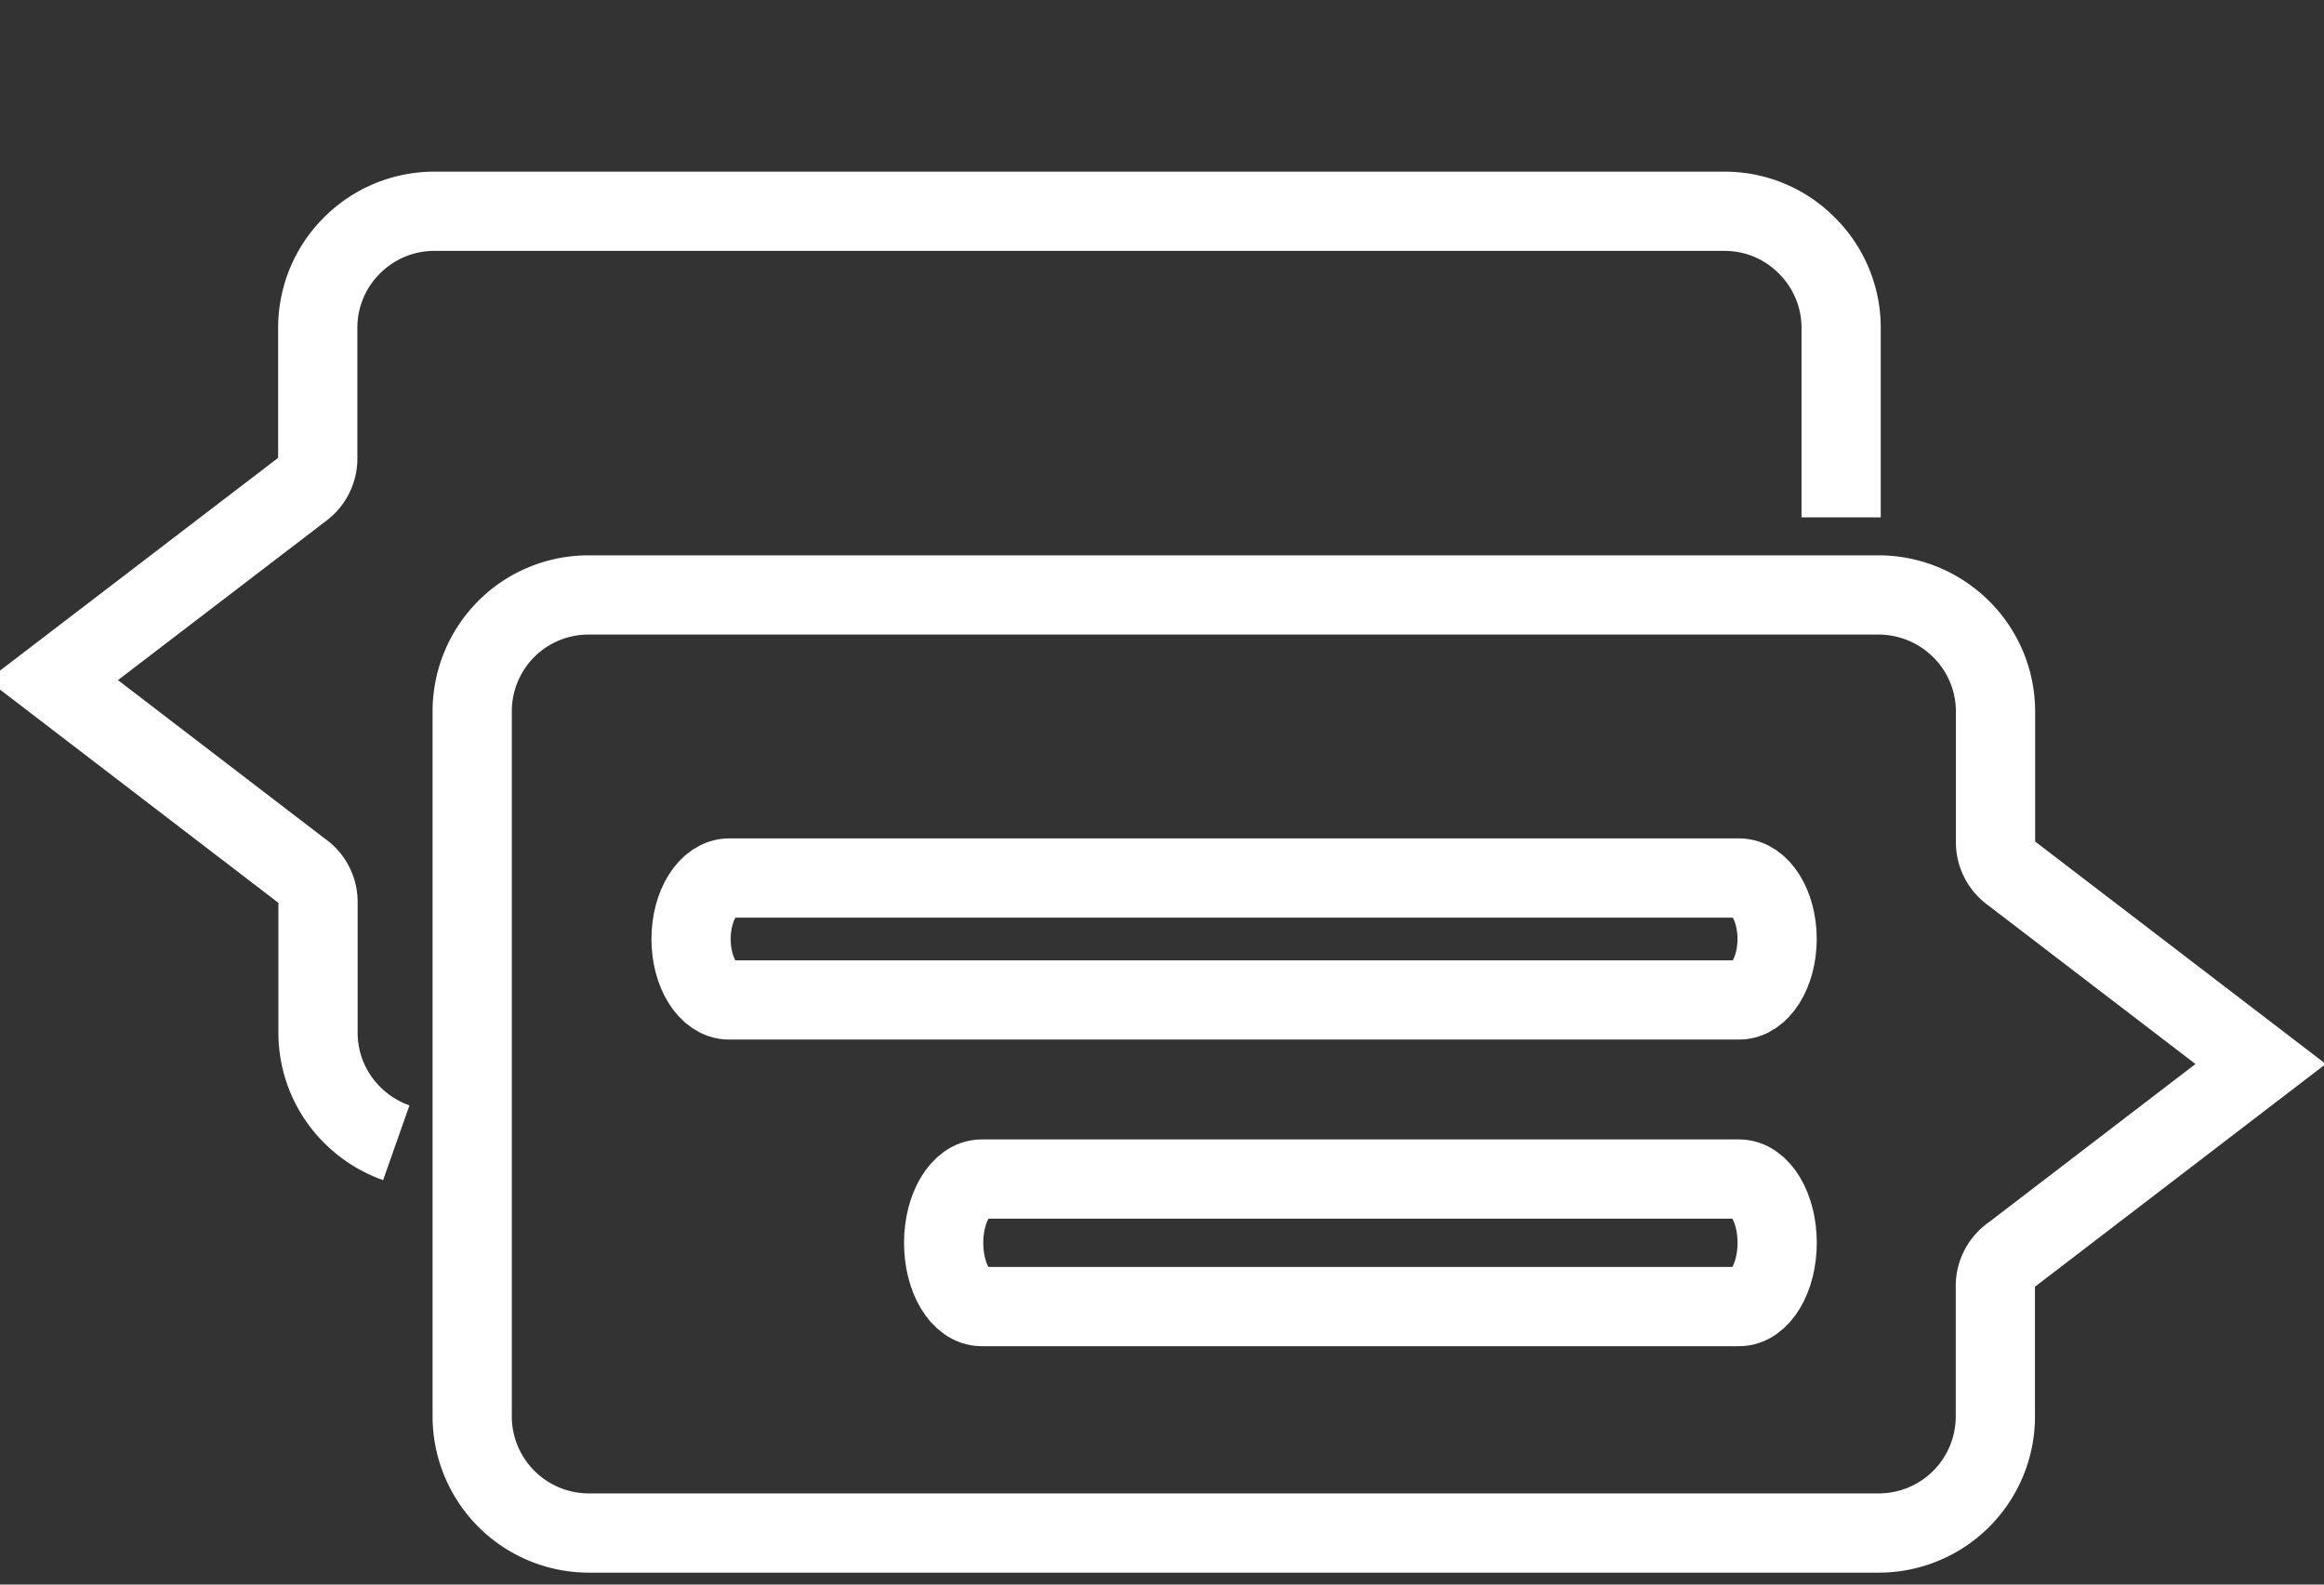 <svg xmlns="http://www.w3.org/2000/svg" xmlns:xlink="http://www.w3.org/1999/xlink" width="44" height="30" viewBox="0 0 44 30">
  <rect x="0" y="0" width="44" height="30" fill="#333333" stroke="none"/>
  <defs>
    <clipPath id="clip-path">
      <rect id="Rectangle_71234" data-name="Rectangle 71234" width="44" height="30" transform="translate(-18646 -1697)" fill="#fff" stroke="#707070" stroke-width="1"/>
    </clipPath>
  </defs>
  <g id="Mask_Group_28" data-name="Mask Group 28" transform="translate(18646 1697)" clip-path="url(#clip-path)">
    <g id="Group_156504" data-name="Group 156504" transform="translate(-19301.002 -4480.148)">
      <g id="Group_156495" data-name="Group 156495" transform="translate(663.942 2794.412)">
        <path id="Path_22833" data-name="Path 22833" d="M0,3.311V7.643a2.21,2.21,0,0,0,2.2,2.2H26.638a2.208,2.208,0,0,0,2.2-2.2V5.163a.724.724,0,0,1,.322-.6l4.7-3.6L29.125-2.661a.722.722,0,0,1-.284-.57v-2.48a2.2,2.2,0,0,0-.647-1.556,2.219,2.219,0,0,0-1.566-.65H2.2a2.2,2.2,0,0,0-1.556.645A2.21,2.21,0,0,0,0-5.715Z" transform="translate(0 7.917)" fill="none" stroke="#fff" stroke-miterlimit="10" stroke-width="1.5"/>
      </g>
      <g id="Group_156496" data-name="Group 156496" transform="translate(672.872 2805.47)">
        <path id="Path_22834" data-name="Path 22834" d="M4.439,0c.4,0,.722.54.722,1.207s-.323,1.208-.722,1.208H-9.9c-.4,0-.72-.542-.72-1.208S-10.294,0-9.9,0Z" transform="translate(10.616)" fill="none" stroke="#fff" stroke-miterlimit="10" stroke-width="1.5"/>
      </g>
      <g id="Group_156497" data-name="Group 156497" transform="translate(668.086 2799.771)">
        <path id="Path_22835" data-name="Path 22835" d="M5.85,0c.4,0,.722.518.722,1.154S6.249,2.309,5.85,2.309H-13.268c-.4,0-.722-.518-.722-1.154S-13.667,0-13.268,0Z" transform="translate(13.99)" fill="none" stroke="#fff" stroke-miterlimit="10" stroke-width="1.5"/>
      </g>
      <g id="Group_156498" data-name="Group 156498" transform="translate(656.001 2787.148)">
        <path id="Path_22836" data-name="Path 22836" d="M9.984,1.709V-1.884a2.19,2.19,0,0,0-.65-1.554A2.185,2.185,0,0,0,7.78-4.086H-16.654a2.2,2.2,0,0,0-1.557.648,2.195,2.195,0,0,0-.647,1.554V.6a.722.722,0,0,1-.284.57L-23.875,4.79l4.7,3.6a.722.722,0,0,1,.322.6v2.479a2.192,2.192,0,0,0,.648,1.554,2.22,2.22,0,0,0,.834.526" transform="translate(23.875 4.086)" fill="none" stroke="#fff" stroke-miterlimit="10" stroke-width="1.5"/>
      </g>
    </g>
  </g>
</svg>
